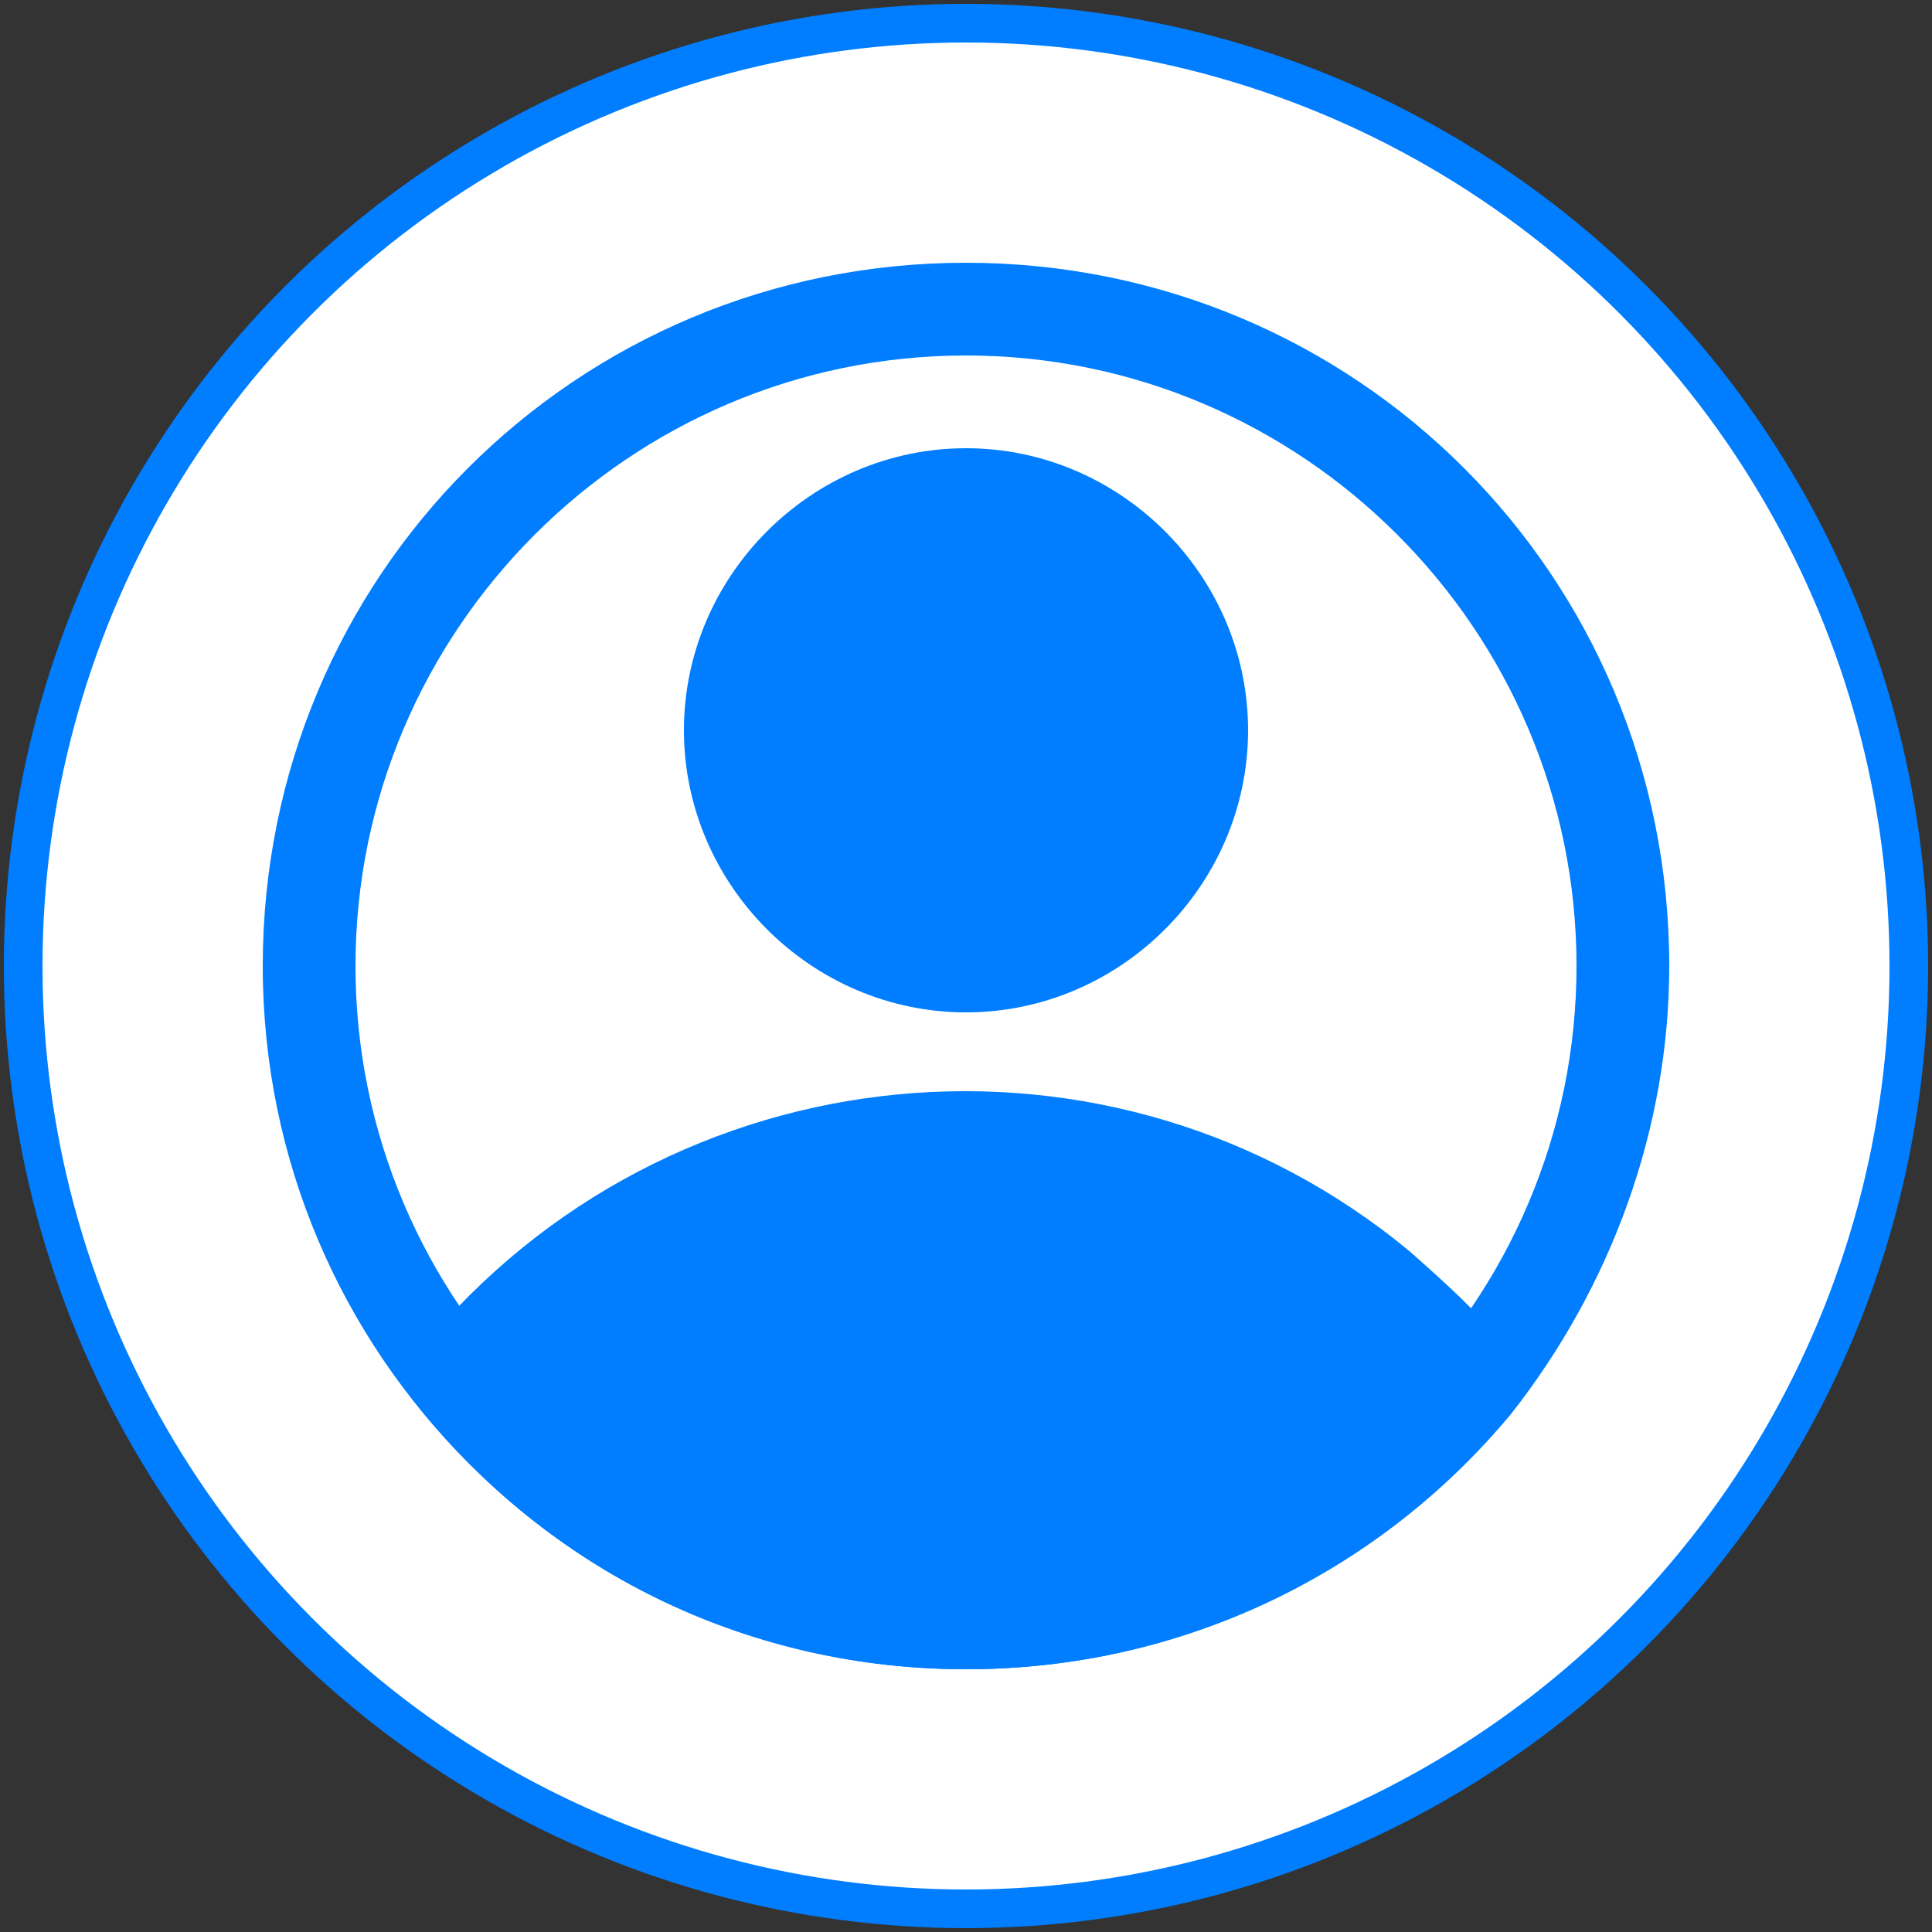 <?xml version="1.0" encoding="utf-8"?>
<!-- Generator: Adobe Illustrator 22.0.0, SVG Export Plug-In . SVG Version: 6.00 Build 0)  -->
<svg version="1.1" id="Layer_1" xmlns="http://www.w3.org/2000/svg" xmlns:xlink="http://www.w3.org/1999/xlink" x="0px" y="0px"
	 viewBox="0 0 50 50" style="enable-background:new 0 0 50 50;" xml:space="preserve">
<rect x="0" y="0" width="50" height="50" fill="#333333" stroke="none"/>
<style type="text/css">
	.st0{fill:#FFFFFF;stroke:#007EFF;stroke-miterlimit:10;}
	.st1{fill:#007EFF;}
</style>
<circle class="st0" cx="25" cy="25" r="24.4"/>
<g id="Layer_2_1_">
	<path class="st1" d="M25,26.2c-4,0-7.3-3.3-7.3-7.3s3.3-7.3,7.3-7.3s7.3,3.3,7.3,7.3S29,26.2,25,26.2z M25,14.1
		c-2.7,0-4.9,2.2-4.9,4.9s2.2,4.9,4.9,4.9s4.9-2.2,4.9-4.9S27.7,14.1,25,14.1z"/>
	<path class="st1" d="M25,43.2c-5.5,0-10.6-2.4-14.1-6.7l-0.6-0.8l0.6-0.8c6.4-7.8,17.9-8.9,25.6-2.5c0.9,0.8,1.8,1.6,2.5,2.5
		l0.6,0.8l-0.6,0.8C35.6,40.8,30.5,43.2,25,43.2z M13.5,35.8c6,6.4,15.9,6.7,22.3,0.8c0.3-0.2,0.5-0.5,0.8-0.8
		c-6-6.4-15.9-6.7-22.3-0.8C14,35.3,13.7,35.5,13.5,35.8z"/>
	<path class="st1" d="M25,43.2C15,43.2,6.8,35.1,6.8,25S14.9,6.8,25,6.8S43.2,14.9,43.2,25c0,4.2-1.5,8.3-4.1,11.6
		C35.6,40.8,30.5,43.2,25,43.2z M25,9.2C16.3,9.2,9.2,16.3,9.2,25S16.3,40.8,25,40.8S40.8,33.7,40.8,25S33.7,9.2,25,9.2z"/>
	<path class="st1" d="M11.9,35.8c0,0,12.2,13.7,24.7,1.4l1.6-1.4c0,0-10.4-10.8-20.9-4.3L11.9,35.8z"/>
	<circle class="st1" cx="25" cy="18.9" r="6.1"/>
</g>
</svg>
